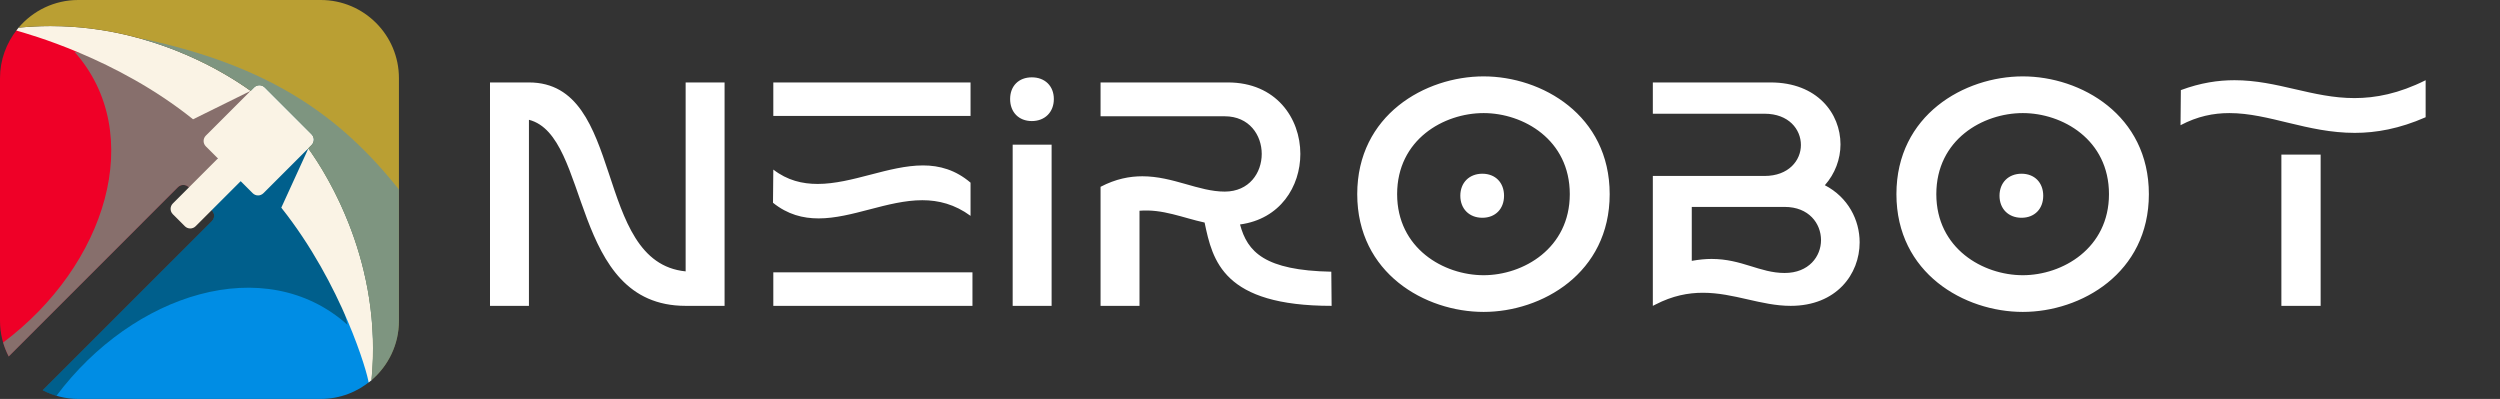 <svg width="188" height="30" viewBox="0 0 188 30" fill="none" xmlns="http://www.w3.org/2000/svg">
<rect x="0" y="0" width="188" height="30" fill="#333333" stroke="none"/>
<path d="M36.848 23V6.2H39.776C47.12 6.2 44.528 19.712 51.56 20.408V6.2H54.488V23H51.56C42.824 23 44.456 10.208 39.776 9.008V23H36.848ZM58.153 6.2H72.985V8.72H58.153V6.2ZM58.129 15.248L58.153 12.752C59.209 13.568 60.337 13.832 61.489 13.832C64.081 13.832 66.841 12.44 69.409 12.44C70.657 12.44 71.857 12.776 72.985 13.736V16.232C71.809 15.368 70.585 15.056 69.361 15.056C66.745 15.056 64.081 16.424 61.561 16.424C60.385 16.424 59.233 16.136 58.129 15.248ZM58.153 20.48H73.129V23H58.153V20.48ZM75.961 7.448C75.961 6.464 76.609 5.816 77.593 5.816C78.577 5.816 79.249 6.464 79.249 7.448C79.249 8.432 78.577 9.104 77.593 9.104C76.609 9.104 75.961 8.432 75.961 7.448ZM76.153 23V10.88H79.081V23H76.153ZM82.762 23V14.048C83.914 13.448 84.946 13.256 85.906 13.256C88.21 13.256 90.13 14.408 92.098 14.408C93.946 14.408 94.882 12.992 94.882 11.576C94.882 10.16 93.946 8.744 92.098 8.744H82.762V6.2H92.338C95.962 6.2 97.786 8.888 97.786 11.576C97.786 14.024 96.274 16.472 93.25 16.88C93.802 18.944 95.098 20.336 100.114 20.432L100.138 23C91.978 23 91.186 19.616 90.586 16.736C88.93 16.376 87.442 15.704 85.69 15.848V23H82.762ZM121.048 14.6C121.048 20.552 115.936 23.456 111.568 23.456C107.176 23.456 102.064 20.552 102.064 14.6C102.064 8.648 107.176 5.744 111.568 5.744C115.936 5.744 121.048 8.648 121.048 14.6ZM118.048 14.6C118.048 10.496 114.544 8.504 111.568 8.504C108.568 8.504 105.064 10.496 105.064 14.6C105.064 18.68 108.568 20.696 111.568 20.696C114.544 20.696 118.048 18.68 118.048 14.6ZM109.816 14.72C109.816 13.736 110.488 13.064 111.472 13.064C112.456 13.064 113.104 13.736 113.104 14.72C113.104 15.704 112.456 16.376 111.472 16.376C110.488 16.376 109.816 15.704 109.816 14.72ZM134.661 23C132.429 23 130.389 22.016 128.061 22.016C126.957 22.016 125.781 22.232 124.485 22.904L124.293 23V13.232H132.693C134.517 13.232 135.429 12.056 135.429 10.904C135.429 9.728 134.517 8.552 132.693 8.552H124.293V6.2H133.149C136.653 6.2 138.405 8.528 138.405 10.856C138.405 11.96 137.997 13.064 137.229 13.928C138.981 14.84 139.845 16.544 139.845 18.224C139.845 20.624 138.093 23 134.661 23ZM127.221 15.56V19.616C127.773 19.52 128.253 19.472 128.709 19.472C130.989 19.472 132.333 20.528 134.205 20.528C136.029 20.528 136.941 19.28 136.941 18.056C136.941 16.808 136.029 15.56 134.205 15.56H127.221ZM161.595 14.6C161.595 20.552 156.483 23.456 152.115 23.456C147.723 23.456 142.611 20.552 142.611 14.6C142.611 8.648 147.723 5.744 152.115 5.744C156.483 5.744 161.595 8.648 161.595 14.6ZM158.595 14.6C158.595 10.496 155.091 8.504 152.115 8.504C149.115 8.504 145.611 10.496 145.611 14.6C145.611 18.68 149.115 20.696 152.115 20.696C155.091 20.696 158.595 18.68 158.595 14.6ZM150.363 14.72C150.363 13.736 151.035 13.064 152.019 13.064C153.003 13.064 153.651 13.736 153.651 14.72C153.651 15.704 153.003 16.376 152.019 16.376C151.035 16.376 150.363 15.704 150.363 14.72ZM163.976 9.416L164 6.776C165.488 6.224 166.808 6.032 168.032 6.032C171.272 6.032 173.888 7.376 177.056 7.376C178.64 7.376 180.392 7.04 182.408 6.032V8.816C180.44 9.68 178.688 9.992 177.08 9.992C173.504 9.992 170.624 8.504 167.648 8.504C166.448 8.504 165.248 8.744 163.976 9.416ZM171.56 23V11.624H174.512V23H171.56Z" fill="white"/>
<g clip-path="url(#clip0_1047_15172)">
<path d="M23.179 11.162L23.435 10.906C23.659 10.685 23.659 10.323 23.435 10.1L19.912 6.576C19.688 6.353 19.329 6.353 19.106 6.576L18.85 6.832L16.373 11.862L16.103 13.194L14.723 14.612L15.935 15.823C16.159 16.047 16.159 16.406 15.935 16.629L3.215 29.347C4.015 29.759 4.921 30 5.882 30H24.118C25.576 30 26.906 29.465 27.932 28.588C28.797 19.806 24.627 13.168 23.179 11.162Z" fill="#008DE4"/>
<g style="mix-blend-mode:multiply" opacity="0.5">
<path d="M26.121 24.412L23.168 11.15L18.138 13.627L16.806 13.897L15.388 15.277L15.932 15.821C16.156 16.044 16.156 16.403 15.932 16.627L3.209 29.353C3.535 29.521 3.879 29.662 4.241 29.768C10.024 22.047 19.938 18.909 26.121 24.415V24.412Z" fill="#003233"/>
</g>
<path d="M13.382 14.076C13.606 13.853 13.965 13.853 14.188 14.076L14.723 14.612L16.103 13.194L16.373 11.862L18.85 6.832C18.85 6.832 6.806 2.653 1.282 2.226C0.482 3.232 0 4.5 0 5.882V24.118C0 25.088 0.238 26 0.653 26.806L13.382 14.076Z" fill="#EF0027"/>
<g style="mix-blend-mode:multiply" opacity="0.5">
<path d="M0.656 26.803L13.382 14.076C13.606 13.853 13.965 13.853 14.188 14.076L14.723 14.612L16.103 13.194L16.373 11.862L18.85 6.832L5.588 3.879C11.094 10.062 7.956 19.977 0.235 25.759C0.341 26.123 0.485 26.471 0.656 26.803Z" fill="#20DEB2"/>
</g>
<path d="M14.709 17.015C14.485 17.238 14.127 17.235 13.903 17.015L12.997 16.109C12.774 15.885 12.774 15.527 12.997 15.303L17.326 10.973C17.55 10.75 17.909 10.75 18.132 10.973L19.038 11.879C19.259 12.1 19.262 12.462 19.038 12.685L14.709 17.015Z" fill="#FAF3E5"/>
<path d="M28.038 25.447C28.038 25.421 28.038 25.391 28.038 25.365C28.029 25.127 28.018 24.888 28.003 24.653C28.003 24.641 28.003 24.627 28.003 24.615C27.938 23.624 27.815 22.674 27.65 21.765C27.65 21.756 27.647 21.744 27.644 21.735C27.606 21.521 27.562 21.309 27.518 21.097C27.512 21.071 27.506 21.044 27.5 21.018C27.456 20.809 27.409 20.6 27.359 20.397C27.359 20.394 27.359 20.388 27.359 20.385C27.156 19.538 26.918 18.735 26.659 17.979C26.644 17.941 26.632 17.9 26.618 17.862C26.562 17.7 26.506 17.541 26.447 17.385C26.429 17.341 26.415 17.297 26.397 17.253C26.338 17.097 26.279 16.941 26.221 16.791C26.212 16.771 26.203 16.75 26.194 16.727C26 16.241 25.803 15.782 25.603 15.35C25.579 15.3 25.559 15.253 25.535 15.203C25.482 15.088 25.427 14.976 25.373 14.865C25.344 14.806 25.315 14.747 25.288 14.688C25.235 14.585 25.185 14.482 25.132 14.379C25.1 14.318 25.071 14.259 25.038 14.197C24.988 14.1 24.938 14.006 24.888 13.912C24.859 13.859 24.832 13.806 24.803 13.753C24.712 13.582 24.621 13.421 24.529 13.262C24.497 13.206 24.465 13.15 24.435 13.094C24.391 13.018 24.35 12.947 24.306 12.874C24.271 12.815 24.238 12.756 24.203 12.7C24.162 12.632 24.121 12.565 24.079 12.5C24.047 12.447 24.015 12.394 23.982 12.341C23.944 12.279 23.903 12.215 23.865 12.156C23.835 12.109 23.806 12.065 23.776 12.018C23.623 11.782 23.479 11.571 23.353 11.388C23.344 11.377 23.335 11.365 23.329 11.353C23.285 11.288 23.241 11.226 23.2 11.171C23.197 11.168 23.194 11.162 23.191 11.159L21.153 15.618C25.738 21.379 27.668 28.147 27.718 28.765C27.794 28.706 27.871 28.647 27.944 28.585C28.05 27.503 28.079 26.456 28.047 25.444L28.038 25.447Z" fill="#FAF3E5"/>
<path d="M23.179 11.162C22.882 10.75 22.697 10.529 22.697 10.529C22.697 10.529 20.021 10.982 18.653 12.882C19.065 13.274 19.459 13.679 19.838 14.091C20.462 13.323 21.491 12.315 23.179 11.162Z" fill="#FAF3E5"/>
<path d="M17.862 6.165C17.791 6.121 17.718 6.074 17.644 6.026C17.603 6 17.565 5.976 17.523 5.95C17.447 5.903 17.371 5.856 17.291 5.809C17.247 5.782 17.203 5.756 17.159 5.729C17.076 5.679 16.991 5.629 16.906 5.579C16.873 5.562 16.838 5.541 16.803 5.521C16.609 5.409 16.403 5.294 16.188 5.176C16.159 5.162 16.132 5.147 16.103 5.129C16.003 5.076 15.897 5.021 15.794 4.968C15.741 4.941 15.691 4.915 15.638 4.888C15.532 4.835 15.424 4.779 15.315 4.726C15.262 4.7 15.206 4.674 15.153 4.647C15.038 4.591 14.921 4.535 14.8 4.479C14.756 4.459 14.712 4.438 14.668 4.418C14.223 4.212 13.756 4.009 13.262 3.812C13.247 3.806 13.232 3.8 13.218 3.794C13.065 3.735 12.909 3.674 12.75 3.615C12.706 3.6 12.665 3.582 12.621 3.568C12.465 3.509 12.306 3.453 12.144 3.397C12.103 3.382 12.062 3.371 12.024 3.356C11.853 3.297 11.679 3.238 11.503 3.182C11.503 3.182 11.503 3.182 11.5 3.182C10.903 2.991 10.277 2.815 9.624 2.659C9.618 2.659 9.612 2.656 9.603 2.653C9.403 2.606 9.197 2.559 8.991 2.515C8.959 2.509 8.929 2.5 8.897 2.494C8.691 2.45 8.485 2.409 8.276 2.371C8.256 2.368 8.235 2.365 8.215 2.359C7.315 2.197 6.374 2.076 5.397 2.012C5.376 2.012 5.359 2.012 5.338 2.009C5.109 1.994 4.879 1.982 4.647 1.976C4.609 1.976 4.571 1.976 4.532 1.974C4.3 1.968 4.065 1.962 3.826 1.962C3.809 1.962 3.794 1.962 3.776 1.962C3.003 1.962 2.209 2 1.397 2.079C1.338 2.15 1.285 2.224 1.229 2.297C2.053 2.544 8.759 4.344 14.518 8.971L18.85 6.832C18.615 6.662 18.312 6.453 17.95 6.221C17.921 6.2 17.891 6.182 17.862 6.165Z" fill="#FAF3E5"/>
<path d="M19.482 7.315C19.482 7.315 19.262 7.129 18.85 6.832L16.382 10.612C16.635 10.856 16.885 11.103 17.129 11.359C19.029 9.991 19.482 7.315 19.482 7.315Z" fill="#FAF3E5"/>
<path d="M19.809 14.529C19.585 14.753 19.227 14.753 19.003 14.529L15.479 11.006C15.256 10.782 15.256 10.424 15.479 10.2L19.103 6.576C19.326 6.353 19.685 6.353 19.909 6.576L23.432 10.1C23.656 10.321 23.656 10.682 23.432 10.906L19.809 14.529Z" fill="#FAF3E5"/>
<path d="M24.118 0H5.882C4.085 0 2.476 0.809 1.397 2.079C10.194 1.206 16.841 5.382 18.85 6.832L19.106 6.576C19.329 6.353 19.688 6.353 19.912 6.576L23.435 10.1C23.659 10.321 23.659 10.682 23.435 10.906L23.179 11.162C24.627 13.168 28.8 19.806 27.932 28.591C29.197 27.512 30 25.912 30 24.118V5.882C30 2.632 27.368 0 24.118 0Z" fill="#BA9F33"/>
<g style="mix-blend-mode:multiply" opacity="0.5">
<path d="M30 14.253C25.576 8.676 20.229 4.953 10.735 2.915L10.759 2.959C14.768 4.112 17.644 5.965 18.85 6.832L19.106 6.576C19.329 6.353 19.688 6.353 19.912 6.576L23.435 10.1C23.659 10.321 23.659 10.682 23.435 10.906L23.179 11.162C24.627 13.168 28.8 19.806 27.932 28.591C29.197 27.512 30 25.912 30 24.118V14.253Z" fill="#418BCE"/>
</g>
</g>
<defs>
<clipPath id="clip0_1047_15172">
<rect width="30" height="30" fill="white"/>
</clipPath>
</defs>
</svg>
